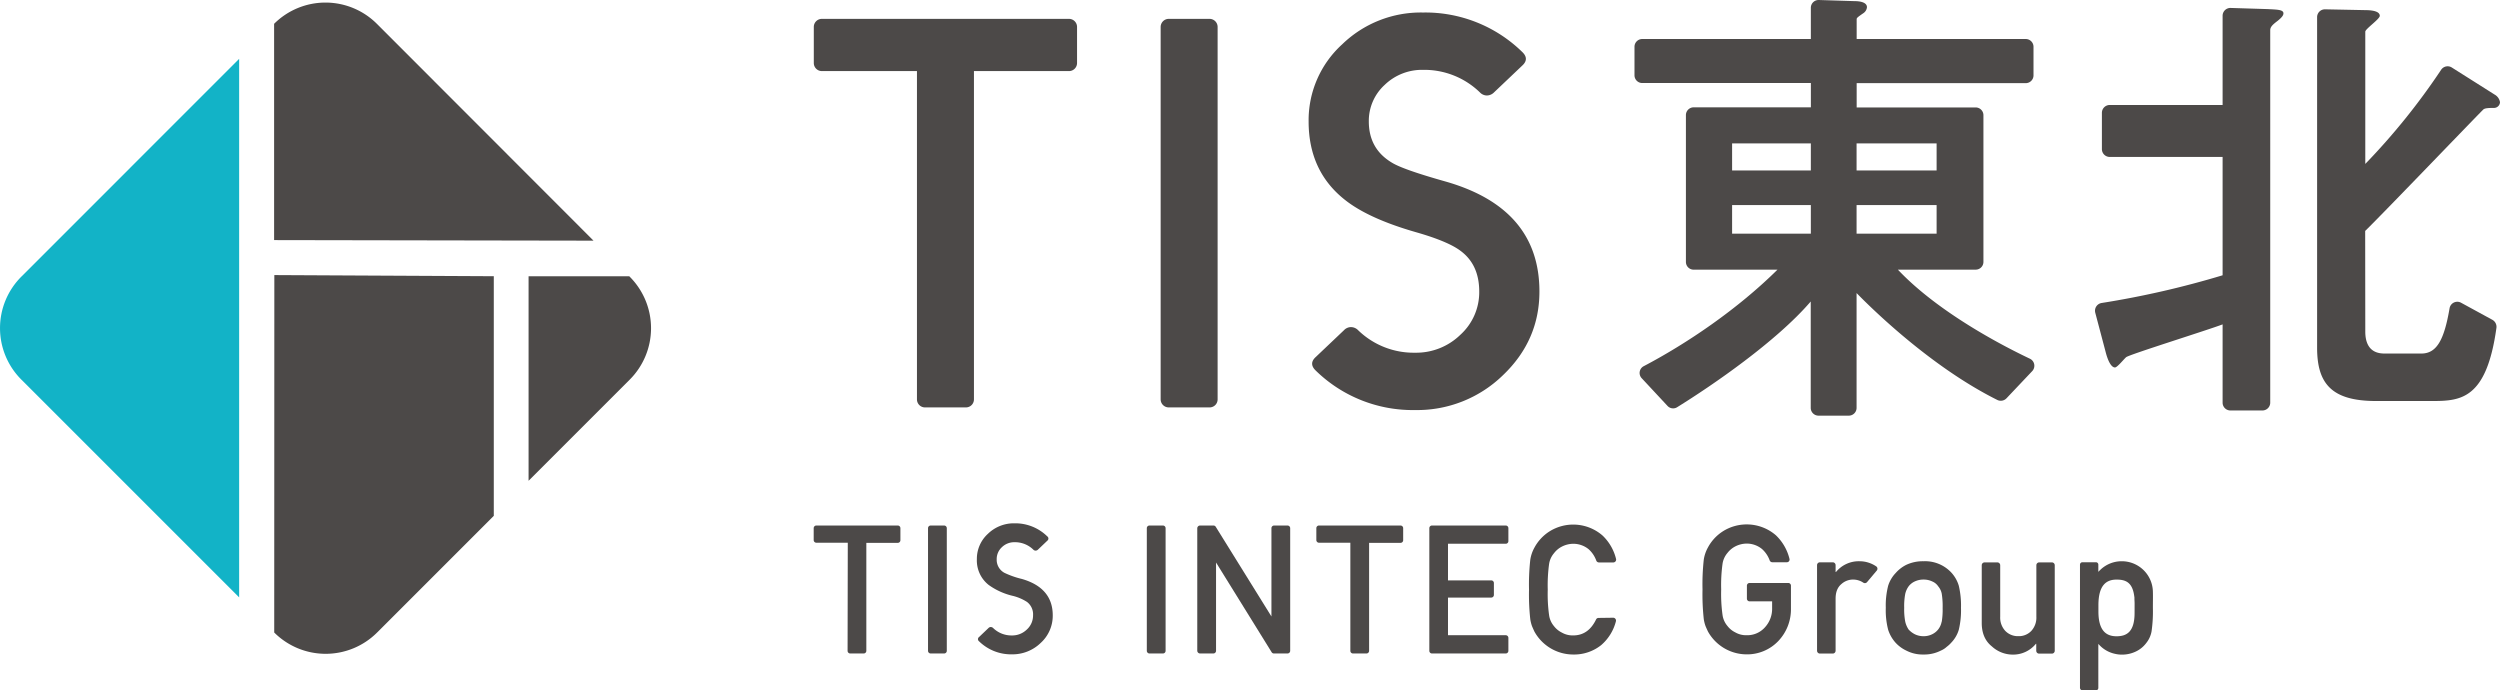 <svg xmlns="http://www.w3.org/2000/svg" viewBox="0 0 874.66 241.52"><defs><style>.cls-1{fill:#4c4948;}.cls-2{fill:#12b3c7;}</style></defs><g id="&#x30EC;&#x30A4;&#x30E4;&#x30FC;_2" data-name="&#x30EC;&#x30A4;&#x30E4;&#x30FC; 2"><g id="&#x30EC;&#x30A4;&#x30E4;&#x30FC;_1-2" data-name="&#x30EC;&#x30A4;&#x30E4;&#x30FC; 1"><path class="cls-1" d="M131.9,8.38a25.46,25.46,0,0,0-36-.05V84l111.75.2Z"></path><path class="cls-2" d="M83.67,20.59,7.46,96.8a25.46,25.46,0,0,0,0,36L83.67,209Z"></path><path class="cls-1" d="M95.94,221.29a25.46,25.46,0,0,0,36,0l40.82-40.82V96.64l-76.78-.4Z"></path><path class="cls-1" d="M184.93,168.21l35.39-35.39a25.46,25.46,0,0,0,0-36l-.16-.16H184.93Z"></path><path class="cls-1" d="M408.9,6.6h14.27A2.83,2.83,0,0,1,426,9.44V139.72a2.81,2.81,0,0,1-2.81,2.82H408.9a2.83,2.83,0,0,1-2.83-2.83V9.44A2.84,2.84,0,0,1,408.9,6.6Z"></path><path class="cls-1" d="M320.81,24.87H287.54a2.82,2.82,0,0,1-2.82-2.82V9.42a2.82,2.82,0,0,1,2.82-2.82H374a2.82,2.82,0,0,1,2.82,2.82V22.05A2.82,2.82,0,0,1,374,24.87H340.75V139.73a2.81,2.81,0,0,1-2.82,2.81h-14.3a2.81,2.81,0,0,1-2.82-2.81Z"></path><path class="cls-1" d="M538.59,102q0,17.11-12.78,29.29a43,43,0,0,1-30.75,12.17,48.52,48.52,0,0,1-34.69-13.77q-2.53-2.41-.14-4.69l10-9.49a3.39,3.39,0,0,1,2.38-1.07,3.55,3.55,0,0,1,2.53,1.07,27.9,27.9,0,0,0,19.95,7.89,22.15,22.15,0,0,0,15.86-6.29A20.1,20.1,0,0,0,517.53,102q0-9.36-6.46-14.18-4.36-3.34-15.59-6.56-16.86-4.82-25.14-11.5-12.51-10-12.5-27.29a35.86,35.86,0,0,1,11.73-26.95A39.52,39.52,0,0,1,497.86,4.38a48.49,48.49,0,0,1,34.69,13.78c1.69,1.6,1.73,3.16.14,4.68l-10,9.5a3.59,3.59,0,0,1-2.53,1.07,3.43,3.43,0,0,1-2.38-1.07,27.92,27.92,0,0,0-19.95-7.9,18.76,18.76,0,0,0-13.41,5.29A17,17,0,0,0,478.9,42.5q0,9.63,8.15,14.45,3.93,2.4,18.68,6.55Q538.6,72.88,538.59,102Z"></path><path class="cls-1" d="M574.55,13.65h59V2.72A2.72,2.72,0,0,1,636.35,0l12.58.4c1.63,0,4.25.33,4.25,2.13a2.83,2.83,0,0,1-1.31,2.12c-2.13,1.47-2.29,1.64-2.29,2.13v6.87h59.15a2.72,2.72,0,0,1,2.72,2.72v10a2.72,2.72,0,0,1-2.72,2.72H649.58v8.5h41.63a2.72,2.72,0,0,1,2.72,2.72V91.63a2.71,2.71,0,0,1-2.72,2.71H664c12.52,13.28,32.39,24.6,46.19,31.16a2.73,2.73,0,0,1,.82,4.33l-9,9.51a2.75,2.75,0,0,1-3.22.59c-23-11.47-43.66-31.66-49.24-37.4V142.7a2.72,2.72,0,0,1-2.72,2.72h-10.6a2.72,2.72,0,0,1-2.72-2.72V105.48c-12,14-34.55,29.44-46.75,37a2.66,2.66,0,0,1-3.38-.49l-9-9.66a2.67,2.67,0,0,1,.71-4.22c15.07-7.92,32.71-19.84,46.78-33.76H592.56a2.71,2.71,0,0,1-2.72-2.71V40.27a2.72,2.72,0,0,1,2.72-2.72h41v-8.5h-59a2.71,2.71,0,0,1-2.71-2.72v-10A2.71,2.71,0,0,1,574.55,13.65Zm59,46V50.16H606v9.48Zm0,22.1v-10H606v10Zm44-22.1V50.16h-28v9.48Zm0,22.1v-10h-28v10Z"></path><path class="cls-1" d="M777.61,113.49c-5.24,2-32.41,10.48-33.72,11.46-.65.49-3.11,3.61-3.93,3.61-1.63,0-2.78-3.45-3.27-5.41l-3.64-13.76a2.75,2.75,0,0,1,2.26-3.39,317.39,317.39,0,0,0,42.3-9.69V54.91H738.12a2.74,2.74,0,0,1-2.74-2.74V39.47a2.74,2.74,0,0,1,2.74-2.74h39.49V5.51a2.73,2.73,0,0,1,2.82-2.73l12.89.4c3.27.17,5.57.17,5.57,1.47,0,.5-.17,1.15-2,2.62-1.47,1.14-2.62,2-2.62,3.28V140.88a2.73,2.73,0,0,1-2.73,2.73H780.34a2.73,2.73,0,0,1-2.73-2.73ZM827.53,116c0,7.69,5.23,7.69,7,7.69h12.61c5.45,0,8-4.91,9.87-15.79a2.74,2.74,0,0,1,4-2l11,6a2.82,2.82,0,0,1,1.4,2.83c-3.47,24.94-12.44,25.57-22.5,25.57H831.29c-15.71,0-20.62-6.23-20.62-18.66V6a2.74,2.74,0,0,1,2.79-2.74l13.9.28c1.8,0,5.24.17,5.24,2,0,1.14-5.07,4.58-5.07,5.55V57.35a233.41,233.41,0,0,0,26.52-32.91,2.73,2.73,0,0,1,3.74-.83l15.07,9.53a3.69,3.69,0,0,1,1.8,2.62,2.11,2.11,0,0,1-2,2c-1.47,0-3.11,0-3.76.49-.5.33-34.7,36-41.41,42.55Z"></path><path class="cls-1" d="M564.45,216.12a1,1,0,0,1,.91,1.21,16.31,16.31,0,0,1-5.14,8.35,15.15,15.15,0,0,1-9.78,3.31,15.54,15.54,0,0,1-13.59-8c-.32-.68-.6-1.32-.86-1.93a13.07,13.07,0,0,1-.6-2.4,78.94,78.94,0,0,1-.44-10.38,78.88,78.88,0,0,1,.44-10.44,12.69,12.69,0,0,1,1.46-4.26,15.29,15.29,0,0,1,5.06-5.53,15.63,15.63,0,0,1,18.76,1.31,16.79,16.79,0,0,1,4.74,8.24,1,1,0,0,1-.91,1.18h-5.12a1,1,0,0,1-.9-.65,9.84,9.84,0,0,0-2.7-4,8.49,8.49,0,0,0-5.36-1.88,8.9,8.9,0,0,0-4,1,8.1,8.1,0,0,0-2.74,2.31,7.46,7.46,0,0,0-1.7,3.72,54.85,54.85,0,0,0-.48,9,53.78,53.78,0,0,0,.48,9,7.51,7.51,0,0,0,1.7,3.78,7.83,7.83,0,0,0,2.74,2.25,7.58,7.58,0,0,0,4,1q5.3,0,8-5.6a.92.92,0,0,1,.82-.52Z"></path><path class="cls-1" d="M501,183.86H526.8a.93.93,0,0,1,.93.93v4.53a.92.92,0,0,1-.93.92H506.6v12.81h15.13a.93.93,0,0,1,.93.93v4.16a.93.93,0,0,1-.93.93H506.6v13.17h20.2a.93.93,0,0,1,.93.93v4.53a.93.93,0,0,1-.93.93H501a.93.93,0,0,1-.93-.93V184.79A.93.93,0,0,1,501,183.86Z"></path><path class="cls-1" d="M650.63,196.36a10.29,10.29,0,0,0-8.29,3.77h-.13v-2.4a1,1,0,0,0-1-1h-4.49a1,1,0,0,0-1,1v29.93a1,1,0,0,0,1,1h4.49a1,1,0,0,0,1-1V209.44c0-2.34.72-4,2-5.07a6.06,6.06,0,0,1,4.21-1.6,6.4,6.4,0,0,1,3.48,1.08,1,1,0,0,0,1.29-.16l3.45-4.1a1,1,0,0,0-.16-1.39A10.35,10.35,0,0,0,650.63,196.36Z"></path><path class="cls-1" d="M685.31,204.92a11.72,11.72,0,0,0-2.64-4.63,12.53,12.53,0,0,0-9.74-3.93,13.53,13.53,0,0,0-6,1.26,12.1,12.1,0,0,0-3.69,2.85,11.34,11.34,0,0,0-2.64,4.45,27.92,27.92,0,0,0-.83,7.74,27.2,27.2,0,0,0,.83,7.68,12.44,12.44,0,0,0,2.64,4.57,12.17,12.17,0,0,0,3.69,2.7,12.46,12.46,0,0,0,6,1.38,12.82,12.82,0,0,0,6.12-1.38,7.11,7.11,0,0,0,2.05-1.32,9.76,9.76,0,0,0,1.51-1.38,11,11,0,0,0,2.7-4.57,29.23,29.23,0,0,0,.77-7.68A30,30,0,0,0,685.31,204.92Zm-6,12.59a6.22,6.22,0,0,1-1.26,2.77A6,6,0,0,1,676,221.9a6.65,6.65,0,0,1-3.07.68,6.74,6.74,0,0,1-3-.68,7.82,7.82,0,0,1-2.15-1.62,8,8,0,0,1-1.2-2.77,22.53,22.53,0,0,1-.37-4.85,23.17,23.17,0,0,1,.37-4.91,7.26,7.26,0,0,1,1.2-2.64,5.65,5.65,0,0,1,2.15-1.69,7,7,0,0,1,3-.65,6.9,6.9,0,0,1,3.07.65,4.63,4.63,0,0,1,2.09,1.69,5.7,5.7,0,0,1,1.26,2.64,28,28,0,0,1,.31,5A26.27,26.27,0,0,1,679.35,217.51Z"></path><path class="cls-1" d="M717.92,196.76h-4.47a1,1,0,0,0-1,1v18a6.88,6.88,0,0,1-1.79,5,6,6,0,0,1-4.51,1.81,6.11,6.11,0,0,1-4.54-1.81,6.81,6.81,0,0,1-1.81-5v-18a1,1,0,0,0-1-1h-4.46a1,1,0,0,0-1,1v20.21c0,3.6,1.22,6.33,3.53,8.17a10.79,10.79,0,0,0,7.15,2.88,10.25,10.25,0,0,0,8.26-3.77h.13v2.43a1,1,0,0,0,1,1h4.47a1,1,0,0,0,1-1V197.73A1,1,0,0,0,717.92,196.76Z"></path><path class="cls-1" d="M611.18,204.94v4.51a.94.94,0,0,0,.94.94H620v2.34a9.56,9.56,0,0,1-2.56,6.8,8.24,8.24,0,0,1-6.34,2.71,7.58,7.58,0,0,1-4-1,7.74,7.74,0,0,1-2.74-2.25,7.51,7.51,0,0,1-1.7-3.78,53.78,53.78,0,0,1-.48-9,54.85,54.85,0,0,1,.48-9,7.54,7.54,0,0,1,1.69-3.72,8.3,8.3,0,0,1,2.74-2.31,8.9,8.9,0,0,1,4-1,8.44,8.44,0,0,1,5.36,1.89,9.87,9.87,0,0,1,2.7,4,1,1,0,0,0,.9.64h5.11a.94.94,0,0,0,.92-1.17,17,17,0,0,0-4.74-8.25A15.61,15.61,0,0,0,602.6,186a15.25,15.25,0,0,0-5.05,5.53,12.69,12.69,0,0,0-1.46,4.26,78.88,78.88,0,0,0-.44,10.44,78.94,78.94,0,0,0,.44,10.38,13.07,13.07,0,0,0,.6,2.4c.25.61.54,1.25.86,1.93a15.54,15.54,0,0,0,13.58,8,15.06,15.06,0,0,0,11-4.63,16.08,16.08,0,0,0,4.46-11.25v-8.17a.94.94,0,0,0-.94-.93H612.12A.94.94,0,0,0,611.18,204.94Z"></path><path class="cls-1" d="M325.62,183.86h4.69a.94.94,0,0,1,.94.93V227.7a.93.93,0,0,1-.93.93h-4.7a.94.94,0,0,1-.94-.94v-42.9A.94.94,0,0,1,325.62,183.86Z"></path><path class="cls-1" d="M402.16,183.86h4.7a.94.94,0,0,1,.94.93V227.7a.93.93,0,0,1-.93.93h-4.71a.94.94,0,0,1-.93-.94v-42.9A.93.93,0,0,1,402.16,183.86Z"></path><path class="cls-1" d="M419.82,183.86h4.73a.93.93,0,0,1,.8.45l19.48,31.37V184.8a.94.94,0,0,1,.94-.94h4.68a.94.94,0,0,1,.94.94v42.89a.94.94,0,0,1-.94.94H445.7a.93.93,0,0,1-.8-.45L425.45,196.8v30.89a.94.94,0,0,1-.94.94h-4.69a1,1,0,0,1-.94-.94V184.8A1,1,0,0,1,419.82,183.86Z"></path><path class="cls-1" d="M296.61,189.88h-11a.93.93,0,0,1-.93-.93v-4.16a.93.93,0,0,1,.93-.93h28.49a.93.93,0,0,1,.92.93V189a.93.93,0,0,1-.92.93h-11V227.7a.93.93,0,0,1-.93.93h-4.71a.93.93,0,0,1-.92-.93Z"></path><path class="cls-1" d="M472.46,189.88h-11a.93.93,0,0,1-.92-.93v-4.16a.93.93,0,0,1,.92-.93H490a.93.93,0,0,1,.92.93V189a.93.93,0,0,1-.92.93H479V227.7a.93.93,0,0,1-.92.93h-4.71a.93.93,0,0,1-.93-.93V189.88Z"></path><path class="cls-1" d="M368.32,215.28a12.83,12.83,0,0,1-4.21,9.65,14.15,14.15,0,0,1-10.12,4,16,16,0,0,1-11.43-4.54.94.94,0,0,1,0-1.54l3.28-3.13a1.16,1.16,0,0,1,.79-.35,1.21,1.21,0,0,1,.83.35,9.16,9.16,0,0,0,6.57,2.6,7.3,7.3,0,0,0,5.22-2.07,6.63,6.63,0,0,0,2.18-5,5.44,5.44,0,0,0-2.13-4.66,16.22,16.22,0,0,0-5.14-2.16,23.62,23.62,0,0,1-8.27-3.79,10.9,10.9,0,0,1-4.12-9,11.82,11.82,0,0,1,3.86-8.87,13,13,0,0,1,9.32-3.68,15.94,15.94,0,0,1,11.42,4.54.94.94,0,0,1,.05,1.54l-3.28,3.13a1.22,1.22,0,0,1-.84.35,1.13,1.13,0,0,1-.78-.35,9.16,9.16,0,0,0-6.57-2.6,6.18,6.18,0,0,0-4.42,1.74,5.61,5.61,0,0,0-1.82,4.2,5.17,5.17,0,0,0,2.68,4.76,30.57,30.57,0,0,0,6.15,2.16Q368.31,205.68,368.32,215.28Z"></path><path class="cls-1" d="M753.22,207.1a10.87,10.87,0,0,0-10.92-10.74,10.73,10.73,0,0,0-7.39,2.93c-.27.25-.53.51-.78.79v-2.54a.83.83,0,0,0-.83-.83h-4.74a.85.85,0,0,0-.85.85v43.07a.89.89,0,0,0,.89.89h4.69a.84.84,0,0,0,.84-.85V225.26a10.55,10.55,0,0,0,5.93,3.51,10.16,10.16,0,0,0,2.31.26,11.17,11.17,0,0,0,5.11-1.2,9.66,9.66,0,0,0,3.21-2.6l.38-.49a9,9,0,0,0,1.69-3.88,49.43,49.43,0,0,0,.46-8.12C753.22,210.27,753.27,208.48,753.22,207.1Zm-6.41,7.36c0,6.68-2.83,8.15-6.32,8.15h0c-3.5,0-6.33-1.84-6.33-8.66l0-2.22c0-7.1,2.85-8.95,6.35-8.95h0c3,0,5.43.82,6.13,5.43q.06.39.12.81c0,.13,0,.27,0,.4,0,.52.06,1.09.06,1.7Z"></path></g></g></svg>